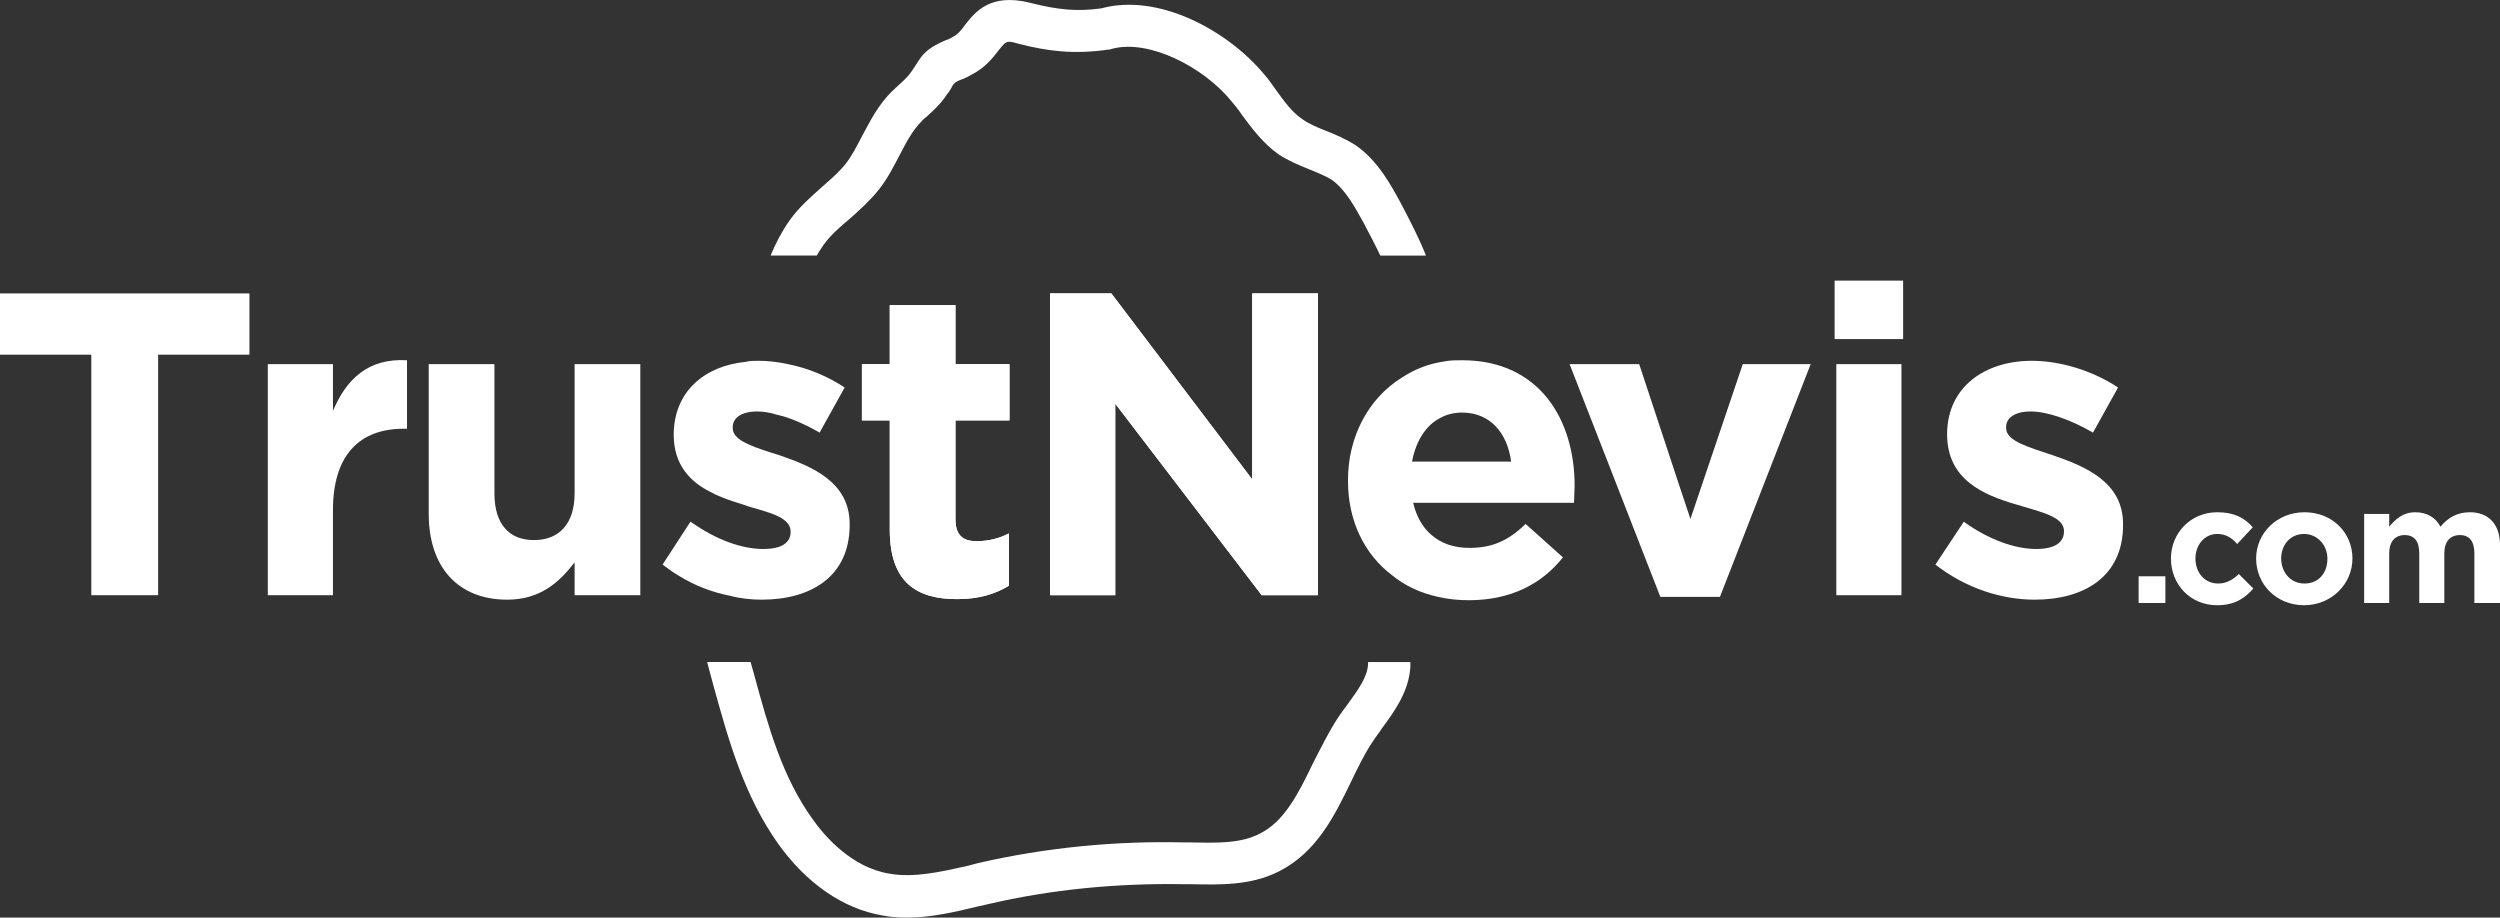 <svg xmlns="http://www.w3.org/2000/svg" id="Layer_2" data-name="Layer 2" viewBox="0 0 44.9 16.48"><rect x="0" y="0" width="44.9" height="16.48" fill="#333333" stroke="none"/><defs><style>      .cls-1 {        fill: #fff;      }    </style></defs><g id="Layer_1-2" data-name="Layer 1"><g><path class="cls-1" d="M24.57,11.89v.04c-.01.23-.18.46-.36.71-.06.08-.12.16-.18.25-.17.26-.31.55-.45.82-.26.54-.51,1.04-.95,1.26-.34.18-.77.17-1.23.16h-.12c-1.24-.03-2.49.09-3.71.37l-.19.05c-.49.11-.97.22-1.41.14-.67-.11-1.15-.66-1.37-.97-.55-.76-.8-1.66-1.06-2.62-.02-.07-.04-.14-.06-.21h-.78c.04.14.07.27.11.41.27.98.55,1.99,1.17,2.86.5.7,1.16,1.16,1.86,1.28.15.03.3.04.45.04.43,0,.86-.1,1.27-.2l.18-.04c1.15-.27,2.34-.38,3.52-.36h.12c.51.01,1.08.03,1.59-.23.67-.34.99-.98,1.29-1.6.13-.27.25-.52.4-.74.05-.08.11-.15.16-.23.22-.3.48-.65.51-1.1v-.09h-.76ZM25.17,3.67c-.19-.35-.42-.78-.82-1.06-.19-.12-.38-.2-.56-.27-.15-.06-.29-.12-.4-.2-.18-.12-.32-.31-.47-.52-.07-.1-.14-.2-.22-.29-.65-.78-1.89-1.46-2.92-1.18-.43.06-.77.03-1.28-.1-.72-.18-.99.17-1.17.4-.07.1-.13.17-.23.22-.03.02-.07.04-.11.05-.11.05-.26.11-.39.24-.08.08-.13.18-.18.25l-.04.06c-.05.08-.13.16-.22.24-.05.05-.1.09-.15.14-.24.24-.38.52-.52.78-.1.19-.19.37-.3.51-.12.15-.27.28-.43.42-.2.18-.41.36-.58.6-.14.2-.25.41-.34.63h.83c.03-.06.08-.13.12-.19.12-.17.29-.32.47-.47.18-.16.36-.32.52-.52.16-.2.27-.42.38-.63.12-.23.23-.44.39-.6.03-.04.08-.07.12-.11.11-.1.24-.22.34-.38.03-.03.05-.07.07-.1.02-.04.04-.08.06-.09.02-.03.09-.06.15-.08.05-.02.11-.05.16-.08.24-.12.38-.3.48-.43.09-.11.12-.16.2-.16.05,0,.1.02.18.04.51.13.98.19,1.6.1.01,0,.03,0,.05-.01.67-.19,1.66.33,2.15.93.07.08.14.17.2.26.17.23.37.5.65.7.18.12.38.2.55.27.15.06.3.12.41.19.25.18.42.5.58.79.1.19.2.38.29.57h.82c-.13-.33-.29-.63-.44-.92Z"></path><g><path class="cls-1" d="M38.41,10.35v.48h.48v-.48h-.48Z"></path><path class="cls-1" d="M40.21,10.31c-.11.1-.22.17-.37.17-.25,0-.41-.2-.41-.45s.17-.44.39-.44c.16,0,.26.07.36.18l.28-.3c-.15-.17-.33-.27-.64-.27-.48,0-.83.38-.83.83h0c0,.47.35.84.83.84.32,0,.5-.13.65-.3l-.26-.26Z"></path><path class="cls-1" d="M41.39,9.2c-.5,0-.87.38-.87.83h0c0,.47.37.84.86.84s.87-.38.87-.84-.36-.83-.86-.83ZM41.8,10.04c0,.24-.15.44-.41.44s-.42-.21-.42-.45.16-.44.41-.44.42.21.42.44h0Z"></path><path class="cls-1" d="M44.36,9.2c-.22,0-.39.09-.53.26-.08-.16-.24-.26-.45-.26-.23,0-.36.13-.47.26v-.23h-.45v1.6h.45v-.89c0-.22.11-.33.28-.33s.26.11.26.33v.89h.45v-.89c0-.22.11-.33.28-.33s.26.11.26.33v.89h.46v-1.04c0-.38-.21-.59-.54-.59Z"></path></g><path class="cls-1" d="M17.16,6.54h.97v1.01h-.97v1.77c0,.27.11.4.38.4.21,0,.41-.05.58-.14v.94c-.25.15-.54.24-.93.24-.72,0-1.21-.29-1.21-1.25v-1.96h-.5v-1.01h.5v-1.06h1.18v1.06Z"></path><polygon class="cls-1" points="22.49 5.27 23.67 5.27 23.67 10.69 22.66 10.69 20.03 7.25 20.03 10.69 18.86 10.69 18.86 5.27 19.96 5.27 22.49 8.61 22.49 5.27"></polygon><g><path class="cls-1" d="M0,5.27v1.1h1.64v4.32h1.2v-4.32h1.64v-1.1H0Z"></path><path class="cls-1" d="M5.98,7.38v-.84h-1.17v4.15h1.17v-1.53c0-.99.48-1.46,1.27-1.46h.06v-1.23c-.7-.04-1.09.34-1.33.91Z"></path><path class="cls-1" d="M11.5,6.54v4.15h-1.18v-.59c-.27.35-.61.67-1.21.67-.89,0-1.41-.59-1.41-1.54v-2.69h1.18v2.32c0,.55.26.84.71.84s.73-.29.73-.84v-2.32h1.18Z"></path><path class="cls-1" d="M15.26,9.41v.02c0,.92-.69,1.34-1.58,1.34-.19,0-.38-.02-.57-.07-.31-.06-.63-.18-.92-.36-.1-.06-.2-.13-.29-.2l.5-.77s.02.01.03.02c.22.15.44.27.66.35.22.08.43.12.62.12.34,0,.49-.12.49-.31h0c0-.24-.32-.33-.71-.44h0s-.1-.03-.15-.05c-.19-.06-.39-.12-.57-.22-.37-.18-.67-.49-.67-1.03h0c0-.78.56-1.24,1.29-1.31.07-.02.15-.02.23-.02.17,0,.35.02.53.06.36.07.72.22,1.02.42l-.45.81c-.26-.15-.53-.27-.76-.32-.13-.04-.25-.06-.36-.06-.29,0-.44.12-.44.28v.02c0,.2.29.31.66.43.06.02.13.04.19.06.58.2,1.25.48,1.25,1.23Z"></path><path class="cls-1" d="M18.13,7.55v-1.01h-.97v-1.06h-1.18v1.06h-.5v1.01h.5v1.96c0,.96.49,1.25,1.21,1.25.39,0,.68-.09.93-.24v-.94c-.17.09-.37.14-.58.14-.27,0-.38-.13-.38-.4v-1.77h.97Z"></path><path class="cls-1" d="M22.49,5.27v3.34l-2.53-3.34h-1.1v5.42h1.17v-3.44l2.63,3.44h1.01v-5.42h-1.18Z"></path><path class="cls-1" d="M28.28,8.72c0-1.18-.63-2.25-2.02-2.25-.11,0-.21,0-.31.02-.29.04-.54.14-.77.29-.6.37-.97,1.06-.97,1.84v.02c0,.72.3,1.32.79,1.69.23.19.51.32.83.39.17.04.36.06.55.06.75,0,1.31-.29,1.69-.77l-.67-.6c-.32.31-.61.43-1.01.43-.28,0-.51-.08-.69-.24-.15-.13-.26-.32-.32-.57h2.89c0-.11.01-.22.01-.31ZM25.36,8.29c.07-.37.25-.66.52-.79.11-.06.24-.09.38-.09.5,0,.81.36.88.88h-1.78Z"></path><polygon class="cls-1" points="32.52 6.54 30.89 10.72 29.82 10.72 28.19 6.54 29.44 6.54 30.14 8.66 30.36 9.32 31.3 6.54 32.52 6.54"></polygon><path class="cls-1" d="M32.95,5.04v1.05h1.23v-1.05h-1.23ZM32.98,6.54v4.15h1.17v-4.15h-1.17Z"></path><path class="cls-1" d="M36.88,8.18c-.45-.15-.85-.26-.85-.49v-.02c0-.16.15-.28.44-.28s.71.14,1.12.38l.45-.81c-.45-.3-1.03-.48-1.55-.48-.84,0-1.52.47-1.52,1.32h0c0,.82.66,1.09,1.24,1.26.46.14.86.22.86.48h0c0,.2-.16.32-.5.32-.38,0-.86-.17-1.3-.49l-.51.77c.55.43,1.2.63,1.78.63.9,0,1.59-.42,1.59-1.34v-.02c0-.75-.67-1.03-1.25-1.23Z"></path></g></g></g></svg>
